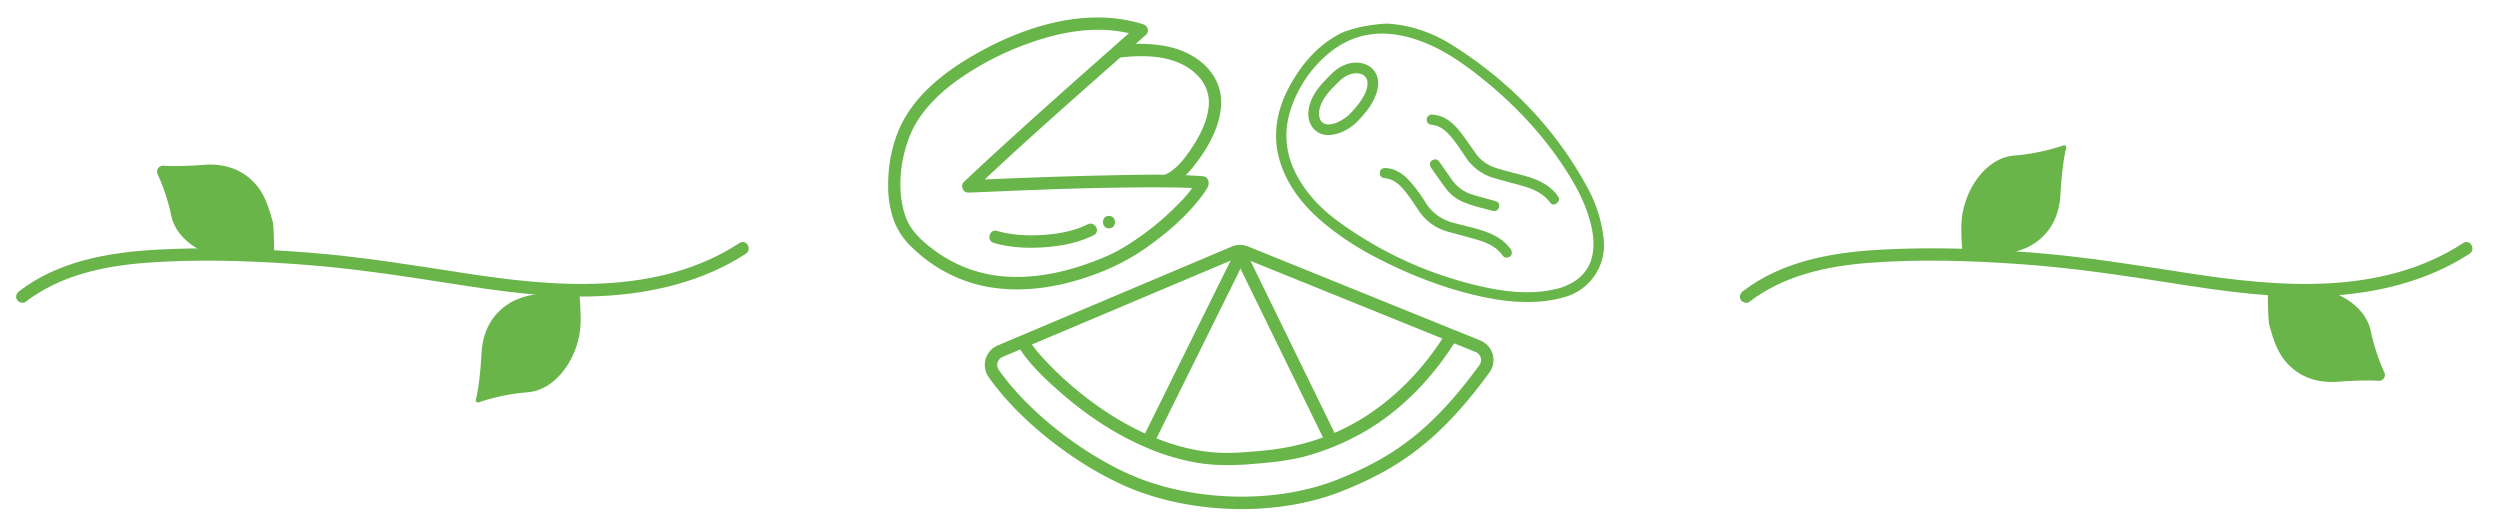 <?xml version="1.0" encoding="UTF-8"?> <svg xmlns="http://www.w3.org/2000/svg" version="1.1" id="Layer_1" x="0" y="0" viewBox="0 0 703.33 146.88" style="enable-background:new 0 0 703.33 146.88" xml:space="preserve"><style>.st0{fill:#68b549}.st3{fill:#69b54a}</style><path class="st0" d="M336.73 50.84a29.33 29.33 0 0 1-4.55 5.86A77.49 77.49 0 0 1 316 69.67a46.63 46.63 0 0 1-4.44 2.3l-.94.41-.17.07-.56.23c-8.8 3.62-18.34 5.9-27.91 5.04a37.54 37.54 0 0 1-17.54-6.2c-2.79-1.88-5.71-4.21-7.73-6.92-1.67-2.24-2.53-4.99-2.99-7.72-1.03-6.06-.09-12.62 2.1-18.33 2.47-6.44 7.66-11.69 13.13-15.69a81.7 81.7 0 0 1 21.2-10.94c7.83-2.73 16.33-4.36 24.61-3.12 2.02.3 4.01.78 5.95 1.4l-.77-2.92c-12.61 11.14-25.22 22.26-37.65 33.6-3.73 3.4-7.45 6.82-11.11 10.31-1.08 1.03-.27 3.04 1.24 2.99 6.48-.24 12.96-.55 19.44-.78a932.5 932.5 0 0 1 32.16-.7c4.77 0 9.56.03 14.33.37 2.25.16 2.24-3.34 0-3.5-9.38-.67-18.86-.4-28.25-.2-9.9.21-19.8.56-29.7.97-2.66.11-5.31.24-7.97.34l1.24 2.99c13.61-12.95 27.75-25.35 41.82-37.78l6.94-6.12c1.03-.91.41-2.55-.77-2.92-16.79-5.33-35.49 1.14-49.91 9.97-6.71 4.11-13.19 9.46-17.19 16.34-3.28 5.63-4.72 12.51-4.69 18.98a29 29 0 0 0 1.54 9.74 20.24 20.24 0 0 0 5.41 7.94 41 41 0 0 0 18.77 10.39c10.88 2.6 22.36.75 32.7-3.13a62.14 62.14 0 0 0 14.01-7.27c5.66-3.97 11.14-8.62 15.39-14.1.76-.98 1.49-1.99 2.09-3.08 1.06-1.99-1.96-3.76-3.05-1.79z"></path><path class="st0" d="M315.28 16.16c6.73-.76 14.63-.64 20.2 3.77 3.21 2.55 4.97 5.96 4.56 10.07-.4 4.06-2.36 7.96-4.56 11.32-1.92 2.93-4.49 6.42-7.72 7.82-.87.38-1.05 1.64-.63 2.39.51.9 1.53 1 2.39.63 3.34-1.44 5.99-4.85 8.04-7.72 2.71-3.78 5.01-8.22 5.76-12.85.78-4.81-.42-9.09-3.79-12.66-3.21-3.4-7.72-5.31-12.27-6.08a43 43 0 0 0-11.99-.19c-.95.11-1.74.73-1.75 1.75.01.87.83 1.86 1.76 1.75zM311.99 64.24c2.25 0 2.26-3.5 0-3.5-2.25 0-2.26 3.5 0 3.5zM305.96 63.12c-3.82 1.93-8.26 2.69-12.5 2.97-4.32.28-8.77.09-12.95-1.12-2.17-.63-3.09 2.75-.93 3.37 4.58 1.33 9.52 1.56 14.26 1.22 4.76-.34 9.6-1.25 13.89-3.42 2.01-1.01.24-4.03-1.77-3.02z"></path><path d="M347.24 70.97 281.36 98.8a4.2 4.2 0 0 0-1.81 6.25c9.51 13.56 27.28 26.45 41.7 31.69 16.86 6.12 38.66 6.57 55.69-.21 15.16-6.04 26.68-13.57 40.67-32.77a4.18 4.18 0 0 0-1.81-6.35l-65.37-26.45a4.15 4.15 0 0 0-3.19.01z" style="fill:none;stroke:#68b549;stroke-width:3.5;stroke-miterlimit:10"></path><path class="st0" d="m347.32 72.16 8.47 17.34 13.57 27.76 3.1 6.35c.99 2.02 4.01.25 3.02-1.77l-8.47-17.34-13.57-27.76-3.1-6.35c-.98-2.02-4-.25-3.02 1.77z"></path><path class="st0" d="m347.32 71.08-8.72 17.61-13.83 27.93-3.18 6.43c-1 2.01 2.02 3.79 3.02 1.77l8.72-17.61 13.83-27.93 3.18-6.43c1-2.01-2.02-3.79-3.02-1.77z"></path><path class="st0" d="M406.59 93.99c-5.94 9.6-14.14 18.18-23.83 24.03-8.43 5.09-17.74 7.87-27.49 8.77-5.12.48-10.22.92-15.35.34a57.3 57.3 0 0 1-13.92-3.55c-8.31-3.2-16.02-8.06-22.88-13.7a92.78 92.78 0 0 1-8.93-8.35 37.32 37.32 0 0 1-4.87-6.08c-1.18-1.92-4.2-.16-3.02 1.77 3.16 5.15 7.87 9.57 12.4 13.49 6.99 6.06 14.81 11.32 23.32 14.99a63.84 63.84 0 0 0 14.22 4.4c5.24.93 10.37.89 15.66.47 4.93-.39 9.9-.84 14.72-2.04a69.46 69.46 0 0 0 14.51-5.6c11.73-5.97 21.61-16.06 28.49-27.18 1.18-1.92-1.85-3.67-3.03-1.76zM402.63 32.22c1.67.08 3.15.53 4.51 1.4 1.92 1.23 3.33 2.96 4.65 4.77 1.16 1.59 2.28 3.2 3.41 4.81a10.6 10.6 0 0 0 5.43 3.96c2.48.86 5.05 1.42 7.58 2.1 3.07.82 6.04 1.86 8.44 4.06.62.56 1.16 1.19 1.63 1.88.53.76.36 1.42-.29 1.97-.64.54-1.41.48-1.87-.15-2.4-3.24-5.97-4.26-9.6-5.22-2.07-.55-4.12-1.13-6.18-1.71a14.23 14.23 0 0 1-8.14-6.07c-1.41-2.1-2.77-4.25-4.5-6.13-1.34-1.45-2.85-2.59-4.91-2.78-.84-.08-1.41-.56-1.4-1.45.01-.8.53-1.25 1.24-1.44zM424.11 72.44c-.59.13-1.05-.12-1.37-.57-1.77-2.45-4.36-3.6-7.13-4.41-2.76-.81-5.56-1.53-8.33-2.3a14.38 14.38 0 0 1-8.27-6.09c-1.41-2.1-2.76-4.25-4.48-6.13-1.33-1.46-2.82-2.61-4.89-2.8-.89-.08-1.52-.59-1.45-1.54.07-1.04.83-1.4 1.77-1.32 2.44.19 4.39 1.39 6.07 3.08a38.56 38.56 0 0 1 5.05 6.68 13 13 0 0 0 7.9 5.67c3.03.83 6.13 1.43 9.09 2.52 2.72 1 5.17 2.41 6.89 4.83.75 1.04.31 2.21-.85 2.38zM403.62 44.86c.6-.12 1.06.29 1.46.87 1.04 1.51 2.12 2.99 3.14 4.51 1.53 2.27 3.6 3.8 6.21 4.57 1.92.57 3.86 1.1 5.8 1.62.98.26 1.8.67 1.47 1.87-.32 1.16-1.21 1.19-2.21.91-2.52-.69-5.08-1.26-7.51-2.26a11.57 11.57 0 0 1-5.02-3.69c-1.5-1.98-2.93-4.02-4.34-6.07-.7-.99-.26-2.11 1-2.33zM379.34 32.45l-.5.43.04-.03-.17.13-.53.37a13.91 13.91 0 0 1-1.62.93l-.34.16a3.24 3.24 0 0 1-.27.11c-.43.16-.87.29-1.32.38l-.3.05c.26-.04-.06 0-.13.01-.28.01-.55.02-.82 0-.31-.03-.11-.02-.04 0l-.36-.08-.36-.11-.06-.03c-.42-.21-.5-.29-.81-.59-.3-.29.15.27-.02-.01-.09-.15-.19-.29-.27-.45-.03-.06-.14-.21-.13-.27-.02.22.11.32.02.02-.07-.24-.15-.47-.2-.72-.03-.14-.04-.52-.02-.05l-.04-.44c-.02-.33.02-.65.03-.97 0-.08.04-.29-.02.08l.03-.22.12-.56c.1-.41.24-.81.39-1.21.11-.27.04-.08.01-.03l.15-.33a11.61 11.61 0 0 1 1.21-2.04c.74-1.05 1.62-2 2.53-2.89l1.24-1.24a8.53 8.53 0 0 1 .69-.62l.2-.16.15-.11.2-.14.52-.32.42-.23.26-.13c.35-.17-.17.05.11-.05.31-.11.62-.22.94-.31l.47-.1.26-.04c-.22.04-.21.02.01 0 .3-.02.59-.04.89-.02.11.01.65.09.17 0 .15.03.31.05.46.09.15.03.29.08.44.12.19.06.33.15.06.01.26.13.5.28.75.43.26.15-.21-.18-.07-.05l.16.14.27.28c.24.22-.15-.26.06.07a9 9 0 0 1 .25.41l.1.2c-.09-.18-.09-.24-.02-.02l.13.45.05.24c.03.13-.01-.35 0 0l.02.58c0 .19-.02.37-.04.56-.02.38.08-.31-.01.07l-.07.36a9.17 9.17 0 0 1-.47 1.47l-.19.42c-.12.24-.24.49-.38.72-.32.58-.68 1.14-1.07 1.68a26.98 26.98 0 0 1-3.16 3.6c-1.38 1.36.75 3.48 2.12 2.12 2.09-2.06 4.11-4.39 5.3-7.11.79-1.79 1.28-3.81.73-5.75-.97-3.44-4.69-4.64-7.9-3.86a10.7 10.7 0 0 0-4.87 2.82c-1.99 1.96-4.03 3.98-5.34 6.49-1.34 2.59-2.01 6.07-.17 8.61 3.02 4.17 9.24 1.69 12.24-1.21 1.41-1.33-.72-3.45-2.11-2.11z"></path><path class="st0" d="M427.49 84.91c4.22.19 8.38-.11 12.5-1.28a15.16 15.16 0 0 0 11.15-16.57 38.73 38.73 0 0 0-4.61-14.42c-9.05-16.61-21.83-29.73-37.74-39.82-5.65-3.58-11.85-5.82-18.63-6.18-6.7.34-11.61 2.01-13.14 2.82-6.16 3.23-10.53 8.22-13.88 14.17-4.75 8.43-5.68 17.14-1.37 26.04 2.95 6.09 7.56 10.79 12.88 14.86a82.26 82.26 0 0 0 11.63 7.46c24.33 12.86 41.21 12.92 41.21 12.92zm-28.97-73.75c5.99 2 11.23 5.34 16.2 9.15 10.81 8.29 20.06 18.01 27.16 29.69 2.57 4.24 4.68 8.7 5.8 13.57.5 2.19.75 4.4.54 6.65-.48 5.31-3.48 8.59-8.31 10.45-1.36.52-2.79.77-4.48 1.11-6.32.99-12.81.18-19.23-1.32a108.56 108.56 0 0 1-39.76-18.21c-4.56-3.34-8.48-7.33-11.28-12.31-3.9-6.91-4.27-14.04-1.24-21.34a34.24 34.24 0 0 1 9.89-13.6c7.44-6.12 15.81-6.81 24.71-3.84z"></path><path class="st3" d="M551.83 62.95c.23-8.34 6.22-18.6 15.03-19.21a57.52 57.52 0 0 0 13.64-2.83.6.6 0 0 1 .78.73c-1.24 4.77-1.63 13.43-1.63 13.43-.5 6.9-3.67 10.99-7.41 13.46-3.76 2.49-8.33 2.87-11.11 3.34l-.11.01c-3.02-.08-7.03-.6-8.43-.77a.6.6 0 0 1-.53-.56c-.12-1.5-.39-5.86-.23-7.6zM646.01 80.85c8.3-.85 19.24 3.76 20.99 12.42a55.96 55.96 0 0 0 3.81 11.54 1.65 1.65 0 0 1-1.61 2.33c-4.95-.3-11.78.28-11.78.28-6.91.4-11.37-2.22-14.31-5.61-2.92-3.36-3.9-7.79-4.72-10.49-.03-.1-.05-.2-.06-.31-.25-2.51-.29-5.7-.31-7.49-.01-.8.55-1.49 1.34-1.64 1.87-.37 5.17-.98 6.65-1.03z"></path><g><path class="st3" d="M492.11 84.94c9.76-7.51 22.04-10.13 34.09-11.02 14.01-1.04 28.23-.59 42.23.39 14.54 1.02 28.89 3.17 43.27 5.44 13.95 2.2 28.07 4.22 42.23 3.55 14.3-.68 28.73-4.03 40.85-11.92 1.88-1.22.13-4.26-1.77-3.02-23.11 15.05-52.06 12.42-77.97 8.4-14.36-2.23-28.67-4.54-43.17-5.69-14.2-1.13-28.56-1.61-42.79-.83-13.55.74-27.72 3.21-38.74 11.68-.75.58-1.14 1.5-.63 2.39.43.74 1.65 1.2 2.4.63z"></path></g><path class="st3" d="M163.31 91.16c-.23 8.34-6.22 18.6-15.03 19.21a57.52 57.52 0 0 0-13.64 2.83.6.6 0 0 1-.78-.73c1.24-4.77 1.63-13.43 1.63-13.43.5-6.9 3.67-10.99 7.41-13.46 3.76-2.49 8.33-2.87 11.11-3.34l.12-.01c3.02.08 7.03.6 8.43.77a.6.6 0 0 1 .53.56c.11 1.49.38 5.85.22 7.6zM69.13 72.92c-8.3.85-19.24-3.76-20.99-12.42a55.96 55.96 0 0 0-3.81-11.54 1.65 1.65 0 0 1 1.61-2.33c4.95.3 11.78-.28 11.78-.28 6.91-.4 11.37 2.22 14.31 5.61 2.92 3.36 3.9 7.79 4.72 10.49.03.1.05.2.06.31.25 2.51.29 5.7.31 7.49.01.8-.55 1.49-1.34 1.64-1.87.37-5.17.98-6.65 1.03z"></path><g><path class="st3" d="M7.17 84.94c9.76-7.51 22.04-10.13 34.09-11.02 14.01-1.04 28.23-.59 42.23.39 14.54 1.02 28.89 3.17 43.27 5.44 13.95 2.2 28.07 4.22 42.23 3.55 14.3-.68 28.73-4.03 40.85-11.92 1.88-1.22.13-4.26-1.77-3.02-23.11 15.05-52.06 12.42-77.97 8.4-14.36-2.23-28.67-4.54-43.17-5.69-14.2-1.13-28.56-1.61-42.79-.83-13.55.74-27.72 3.21-38.74 11.68-.75.58-1.14 1.5-.63 2.39.43.74 1.65 1.2 2.4.63z"></path></g></svg> 